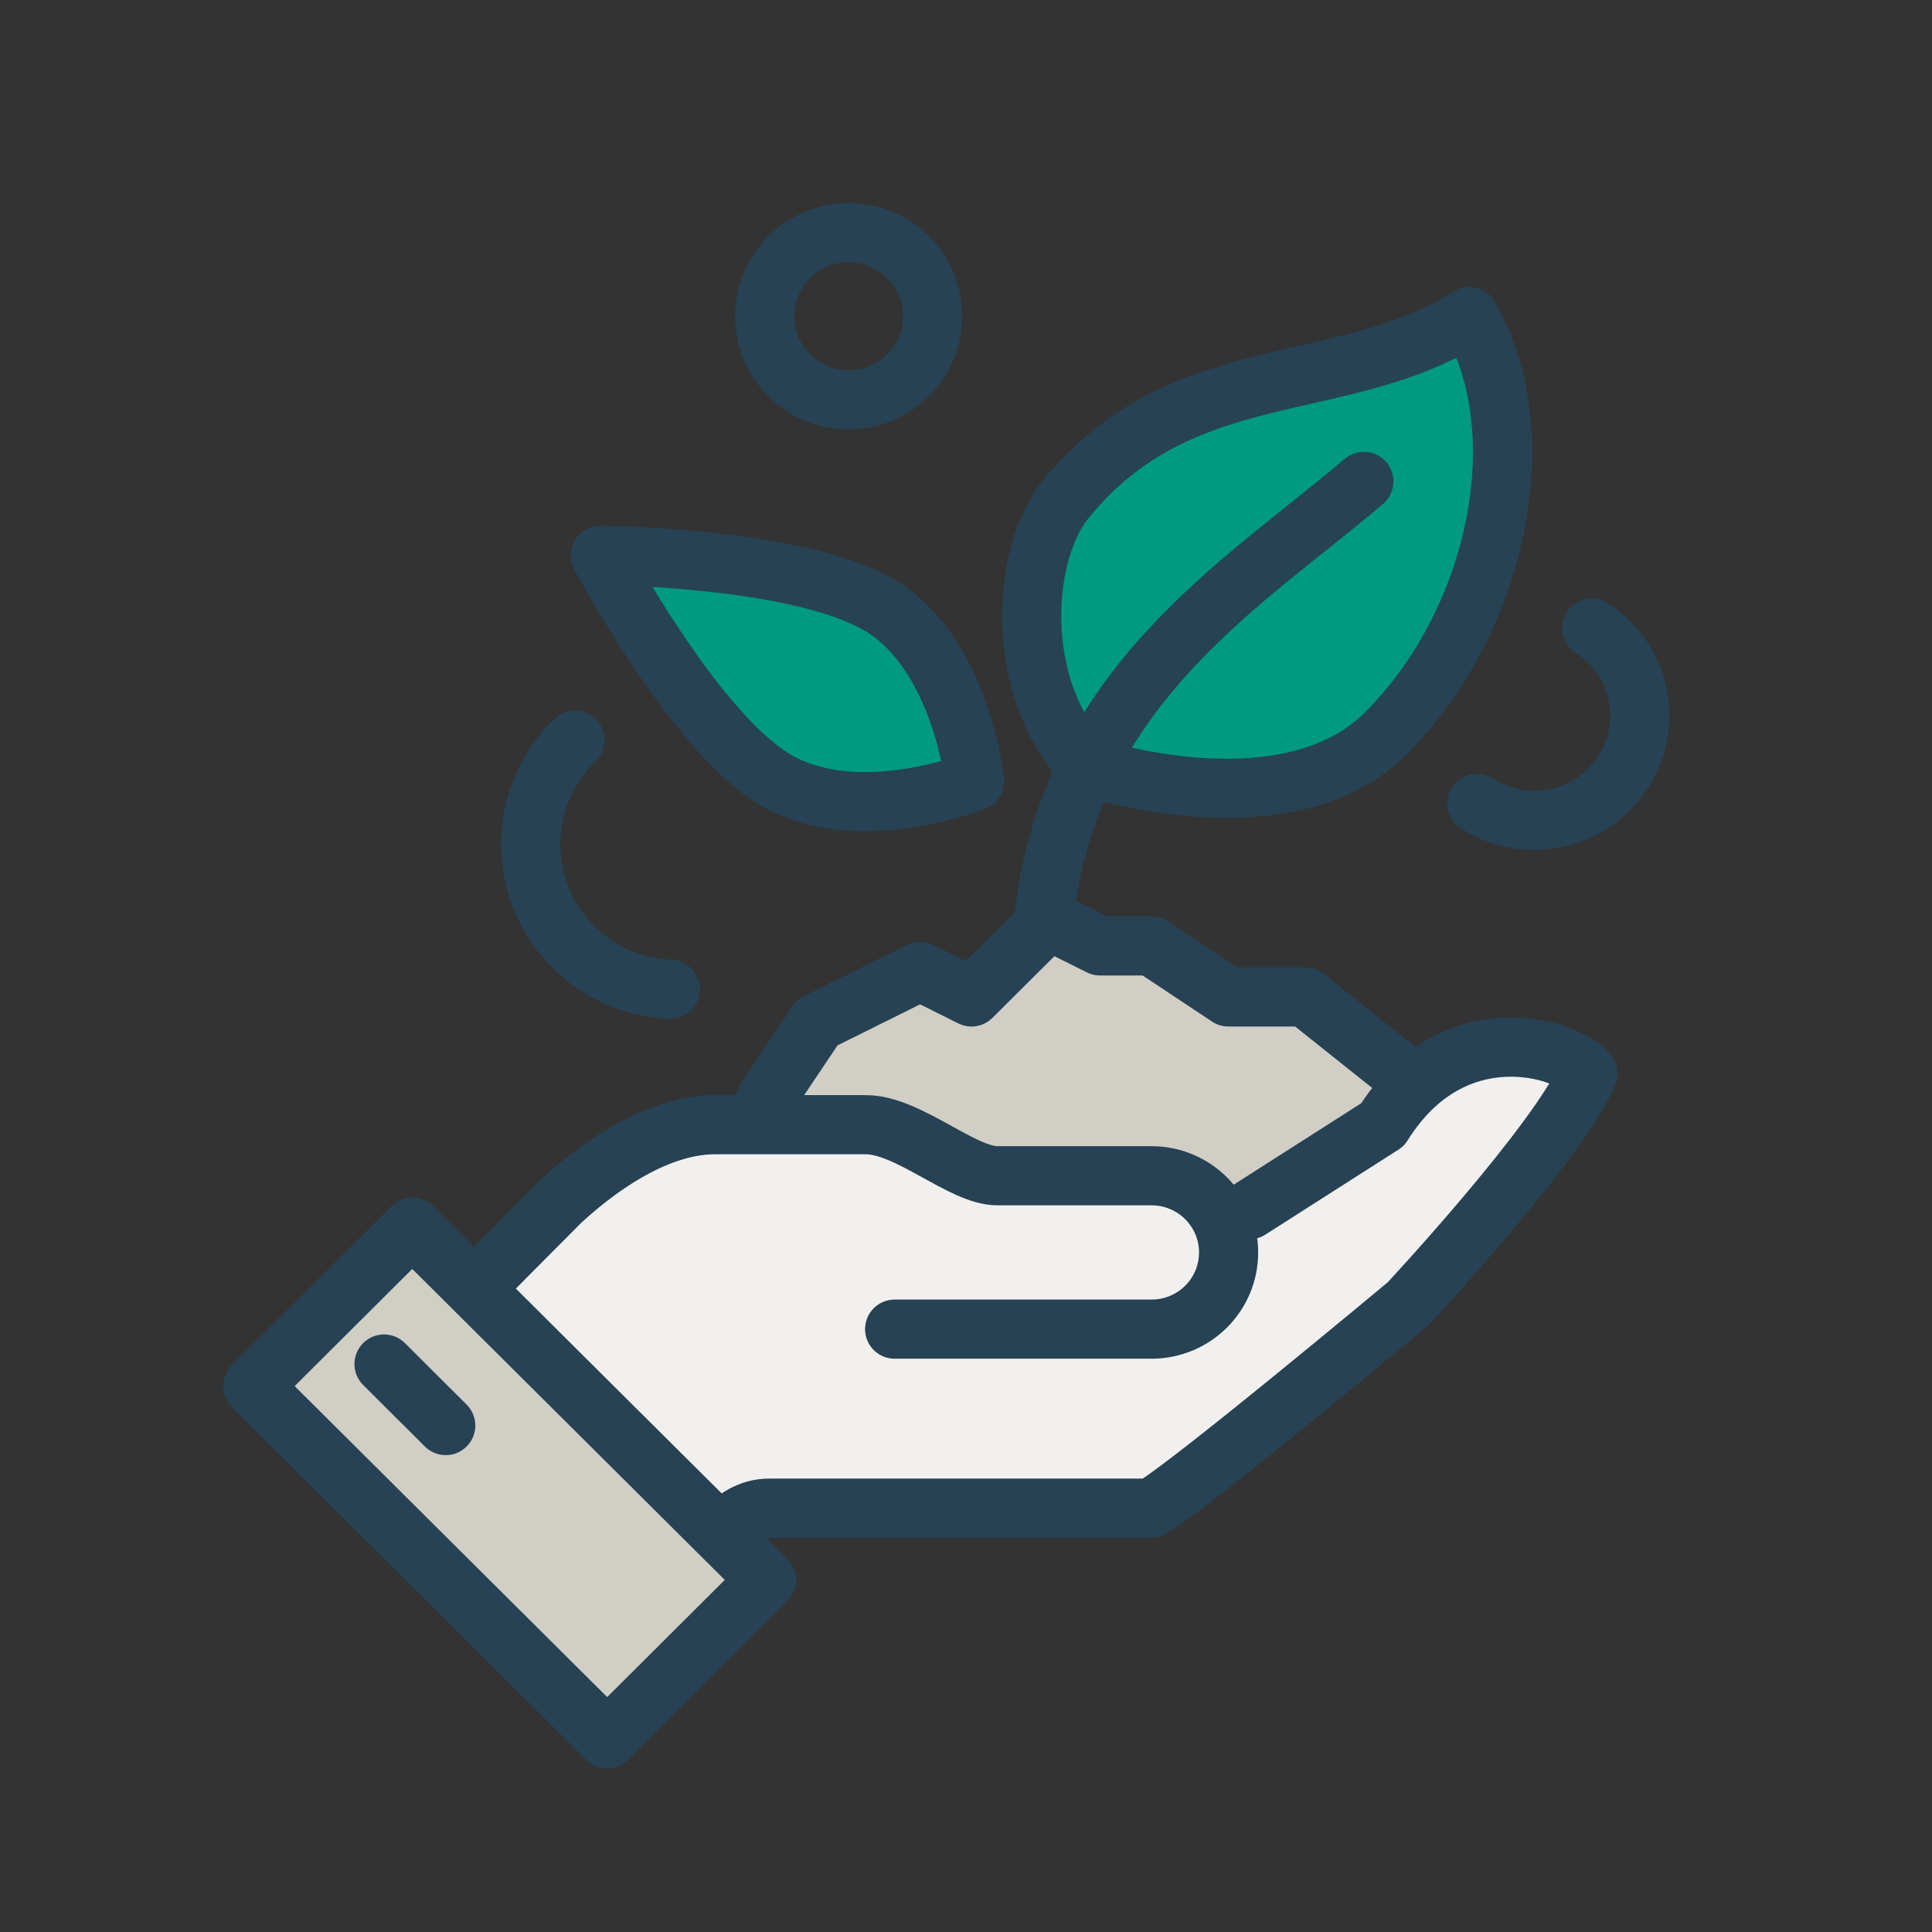 <?xml version="1.0" encoding="UTF-8"?> <svg xmlns="http://www.w3.org/2000/svg" id="a" data-name="Layer_1" viewBox="0 0 98 98"><rect x="0" y="0" width="98" height="98" fill="#333333" stroke="none"/><defs><style> .c { fill: none; } .c, .d, .e { stroke: #264254; stroke-linecap: round; stroke-linejoin: round; stroke-width: 3px; } .f { fill: #f1f0ee; } .d, .g { fill: #009982; } .e { fill: #d1cec6; } </style></defs><path class="c" d="M29.17,37.54c-1.32,1.28-2.17,3.04-2.24,5.01-.16,4.06,3.01,7.47,7.07,7.63"></path><path class="c" d="M43.05,20.28c2.35,0,4.26-1.9,4.26-4.24s-1.91-4.24-4.26-4.24-4.26,1.9-4.26,4.24,1.91,4.24,4.26,4.24Z"></path><path class="d" d="M44.65,30.71c4.12,2.49,4.79,8.92,4.79,8.92,0,0-6.03,2.39-10.16-.1-4.12-2.49-8.83-11.36-8.83-11.36,0,0,10.07.06,14.2,2.55h0Z"></path><path class="e" d="M72.73,55.76l-6.51-5.19h-3.91l-3.9-2.59h-2.61l-2.61-1.3-3.91,3.89-2.61-1.3-5.21,2.59-2.61,3.89v6.48h33.86v-6.48Z"></path><path class="c" d="M80.74,31.86c2.48,1.58,3.19,4.87,1.58,7.33-1.61,2.46-4.93,3.16-7.41,1.56"></path><path class="g" d="M74.53,16.04c-6.44,4.14-14.57,2.01-20.49,9.31-2.21,2.74-2.69,9.6,1.14,13.52l4,.83c2.56.59,7.64,1.11,11.37-2.77,5.54-5.75,7.36-15.13,3.99-20.91h-.01Z"></path><path class="g" d="M55.17,38.88c-3.82-3.92-3.35-10.79-1.14-13.52,5.92-7.32,14.05-5.18,20.49-9.31,3.37,5.78,1.55,15.16-3.99,20.91-3.73,3.88-8.81,3.35-11.37,2.77"></path><path class="c" d="M55.17,38.88c-3.82-3.92-3.35-10.79-1.14-13.52,5.92-7.32,14.05-5.18,20.49-9.31,3.37,5.78,1.55,15.16-3.99,20.91-5.01,5.41-15.36,1.92-15.36,1.92"></path><path class="c" d="M52.96,46.52c1.3-11.72,10.14-16.92,16.22-22.1"></path><path class="f" d="M70.12,57.06l-8.06,5.15c-.55-1.48-1.97-2.55-3.66-2.55h-7.82c-1.79,0-4.52-2.59-6.67-2.59h-7.65c-3.14,0-6.23,2.42-7.82,3.89-2.45,2.44-7.11,7.21-7.82,7.78,3.9,3.35,11.24,10.61,13.03,12.18,2.42-2.41,3.37-4.4,5.37-4.4h19.37c1.82-1.01,13.03-10.37,13.03-10.37,0,0,7.61-8.16,9.12-11.67-.95-1.27-6.83-3.16-10.42,2.59Z"></path><path class="f" d="M45.38,67.42h13.03c2.16,0,3.91-1.74,3.91-3.89s-1.75-3.89-3.91-3.89h-7.82c-1.79,0-4.52-2.59-6.67-2.59h-7.65c-3.14,0-6.23,2.42-7.82,3.89-2.45,2.44-7.11,7.21-7.82,7.78,3.9,3.35,11.24,10.61,13.03,12.18,2.42-2.41,3.37-4.4,5.37-4.4h19.37c1.82-1.01,13.03-10.37,13.03-10.37,0,0,7.61-8.16,9.12-11.67-.95-1.27-6.83-3.16-10.42,2.59l-8.14,5.19"></path><path class="c" d="M45.38,67.42h13.03c2.16,0,3.91-1.74,3.91-3.89s-1.75-3.89-3.91-3.89h-7.82c-1.79,0-4.52-2.59-6.67-2.59h-7.65c-3.14,0-6.23,2.42-7.82,3.89-2.45,2.44-7.11,7.21-7.82,7.78,3.9,3.35,11.24,10.61,13.03,12.18,2.42-2.41,3.37-4.4,5.37-4.4h19.37c1.82-1.01,13.03-10.37,13.03-10.37,0,0,7.61-8.16,9.12-11.67-.95-1.27-6.83-3.16-10.42,2.59l-6.75,4.31"></path><path class="e" d="M20.91,62.25l-8.09,8.06,17.98,17.89,8.09-8.06-17.98-17.89Z"></path><path class="c" d="M19.48,69.19l3.13,3.12"></path></svg> 
